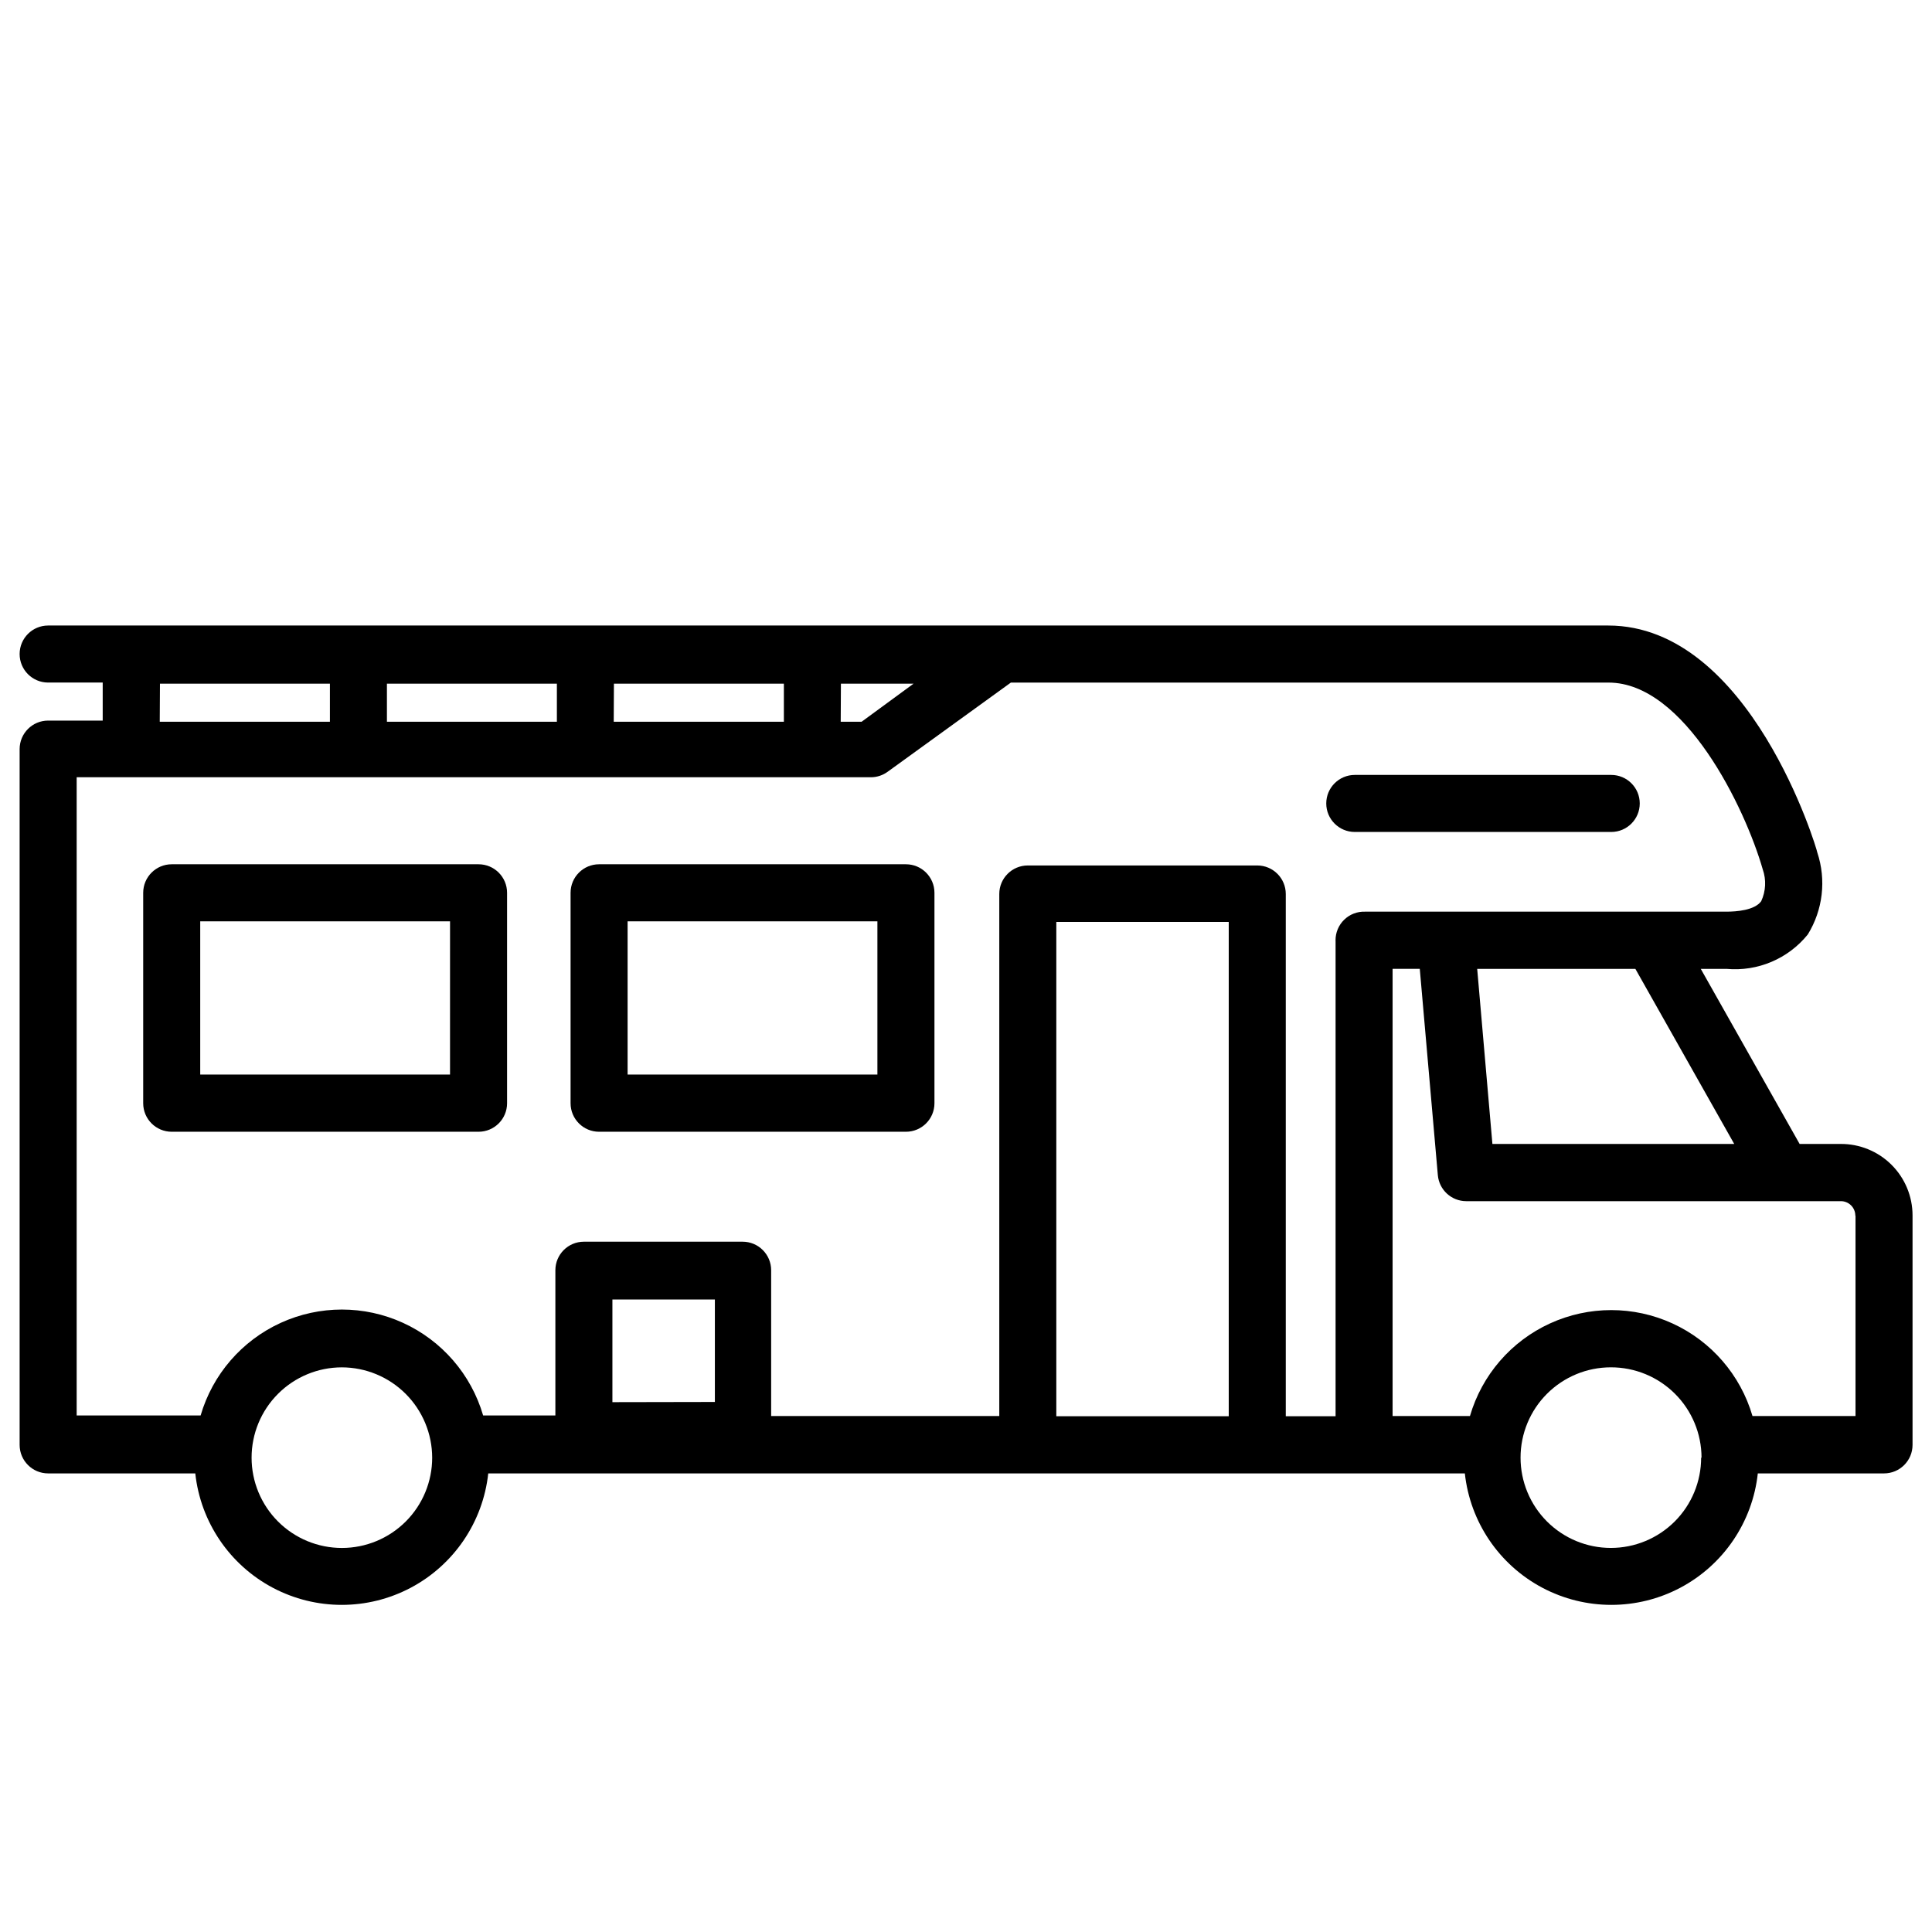 <?xml version="1.0" encoding="UTF-8"?>
<!-- Uploaded to: ICON Repo, www.svgrepo.com, Generator: ICON Repo Mixer Tools -->
<svg fill="#000000" width="800px" height="800px" version="1.1" viewBox="144 144 512 512" xmlns="http://www.w3.org/2000/svg">
 <g>
  <path d="m270.82 373.04h-81.312c-4.176 0-7.559 3.387-7.559 7.559v55.773c0 4.172 3.383 7.555 7.559 7.555h81.312c4.176 0 7.559-3.383 7.559-7.555v-55.773c0-4.172-3.383-7.559-7.559-7.559zm-7.559 55.723h-66.199v-40.605h66.203z"/>
  <path d="m384.08 373.04h-81.316c-4.172 0-7.555 3.387-7.555 7.559v55.773c0 4.172 3.383 7.555 7.555 7.555h81.316c4.172 0 7.559-3.383 7.559-7.555v-55.773c0-4.172-3.387-7.559-7.559-7.559zm-7.559 55.723h-66.199v-40.605h66.199z"/>
  <path d="m631.75 447.16h-10.832l-26.199-46.402h6.805c8.258 0.762 16.352-2.664 21.562-9.117 4.008-6.512 4.934-14.461 2.519-21.715 0-0.605-17.684-60.156-55.418-60.156h-413.43c-4.172 0-7.555 3.383-7.555 7.559 0 4.172 3.383 7.555 7.555 7.555h14.461v10.078h-14.461c-4.172 0-7.555 3.383-7.555 7.559v184.39-0.004c0 4.176 3.383 7.559 7.555 7.559h38.996c1.395 12.875 9.082 24.223 20.523 30.293 11.441 6.066 25.148 6.066 36.59 0 11.441-6.07 19.129-17.418 20.523-30.293h258.81c1.395 12.875 9.082 24.223 20.523 30.293 11.441 6.066 25.148 6.066 36.59 0 11.441-6.07 19.129-17.418 20.523-30.293h33.453c4.172 0 7.555-3.383 7.555-7.559v-60.809c0-5.051-2.016-9.891-5.602-13.449-3.582-3.555-8.441-5.535-13.492-5.492zm-36.93 83.129c0 6.344-2.519 12.434-7.008 16.922-4.488 4.484-10.574 7.008-16.922 7.008s-12.434-2.523-16.922-7.008c-4.488-4.488-7.008-10.578-7.008-16.922 0-6.348 2.519-12.434 7.008-16.922s10.574-7.012 16.922-7.012c6.359-0.012 12.465 2.5 16.973 6.988 4.508 4.488 7.047 10.582 7.059 16.945zm-17.43-129.53 26.199 46.402h-64.086l-4.031-46.402zm58.34 65.496v53h-27.305c-3.176-10.871-10.918-19.828-21.215-24.535-10.301-4.711-22.137-4.711-32.438 0-10.301 4.707-18.043 13.664-21.215 24.535h-20.504v-118.5h7.203l4.785 54.664c0.34 3.894 3.598 6.891 7.508 6.902h99.199c1.023-0.027 2.016 0.355 2.754 1.066 0.742 0.711 1.164 1.688 1.176 2.711zm-389.19-130.99v-10.078h45.039v10.078zm60.156-10.078h45.039v10.078h-45.09zm60.156 0h19.246l-13.754 10.078h-5.547zm-180.46 0h45.039v10.078h-45.094zm72.141 205.11c0 6.344-2.519 12.434-7.008 16.922-4.488 4.484-10.574 7.008-16.922 7.008s-12.434-2.523-16.922-7.008c-4.488-4.488-7.008-10.578-7.008-16.922 0-6.348 2.519-12.434 7.008-16.922s10.574-7.012 16.922-7.012c6.344 0.016 12.422 2.539 16.906 7.023 4.484 4.488 7.012 10.566 7.023 16.91zm47.762-14.711v-27.207h27.156v27.156zm117.64 3.727v-130.99h45.695v130.99zm74.008-125.95v125.95h-13.199v-138.4c0-4.172-3.383-7.555-7.555-7.555h-60.812c-4.172 0-7.555 3.383-7.555 7.555v138.35h-60.457v-38.641c0-4.176-3.387-7.559-7.559-7.559h-42.066c-4.176 0-7.559 3.383-7.559 7.559v38.492l-19.145-0.004c-3.172-10.871-10.918-19.824-21.215-24.535-10.301-4.711-22.137-4.711-32.438 0-10.297 4.711-18.043 13.664-21.215 24.535h-32.848v-169.13h210.49c1.594-0.004 3.144-0.516 4.434-1.461l32.648-23.629h158.39c20.152 0 36.172 33.152 40.859 49.473v0.004c0.977 2.766 0.832 5.801-0.402 8.465-1.762 2.418-6.551 2.769-9.27 2.769h-95.723c-2.059-0.07-4.055 0.703-5.527 2.141-1.473 1.434-2.297 3.41-2.285 5.465z"/>
  <path d="m578.55 356.92c0-4.172-3.383-7.555-7.555-7.555h-67.965c-4.172 0-7.559 3.383-7.559 7.555 0 4.176 3.387 7.559 7.559 7.559h67.965c4.172 0 7.555-3.383 7.555-7.559z"/>
 </g>
</svg>